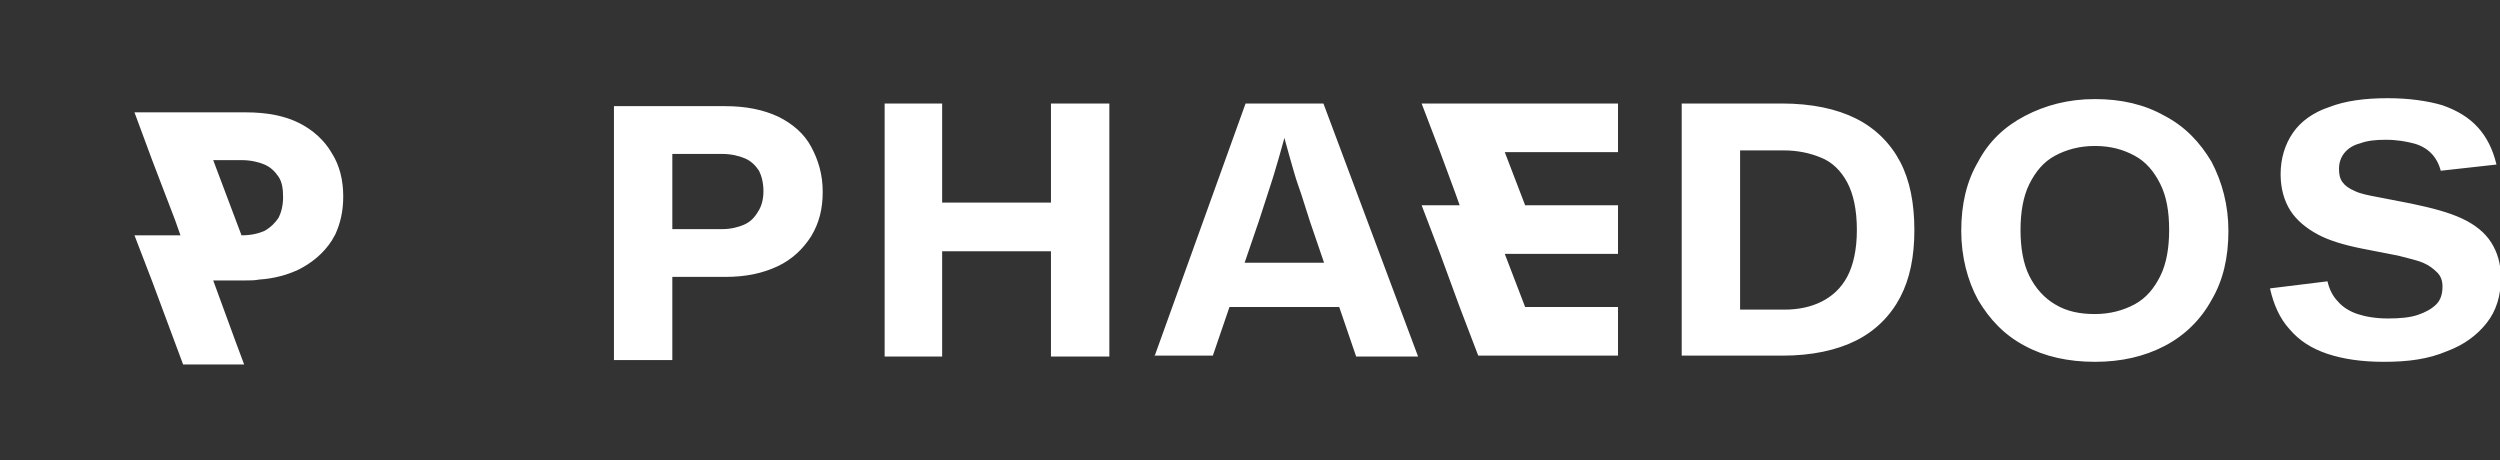 <svg version="1.1" xmlns="http://www.w3.org/2000/svg" xmlns:xlink="http://www.w3.org/1999/xlink" x="0px" y="0px"
	 viewBox="0 0 282.6 52" style="enable-background:new 0 0 282.6 52;" xml:space="preserve">
<rect x="0" y="0" width="282.6" height="52" fill="#333333" stroke="none"/>
<style type="text/css">
	.st0{fill:#FFFFFF;}
</style>
<path id="logotype" class="st0" d="M269.5,40.9c-2.5,0-4.6-0.3-6.4-0.9
	c-1.8-0.6-3.2-1.5-4.3-2.8c-1.1-1.2-1.8-2.8-2.2-4.6l6.5-0.8c0.2,0.9,0.6,1.7,1.2,2.3c0.5,0.6,1.3,1.1,2.2,1.4
	c0.9,0.3,2.1,0.5,3.4,0.5c1.4,0,2.5-0.1,3.4-0.4c0.9-0.3,1.6-0.7,2.1-1.2c0.5-0.5,0.7-1.2,0.7-2c0-0.7-0.2-1.2-0.6-1.6
	c-0.4-0.4-0.9-0.8-1.6-1.1c-0.7-0.3-1.7-0.5-2.8-0.8l-4.1-0.8c-2-0.4-3.7-0.9-5-1.6s-2.4-1.6-3.1-2.7c-0.7-1.1-1.1-2.5-1.1-4.1
	c0-1.8,0.5-3.4,1.4-4.7c0.9-1.3,2.3-2.3,4.1-2.9c1.8-0.7,4-1,6.6-1c2.4,0,4.5,0.3,6.2,0.8c1.7,0.6,3,1.4,4,2.5s1.7,2.5,2.1,4.2
	l-6.3,0.7c-0.2-0.8-0.6-1.5-1.1-2c-0.5-0.5-1.2-0.9-2-1.1c-0.8-0.2-1.8-0.4-3.1-0.4c-1.2,0-2.1,0.1-2.9,0.4
	c-0.8,0.2-1.4,0.6-1.8,1.1c-0.4,0.5-0.6,1.1-0.6,1.8c0,0.6,0.1,1.1,0.4,1.5s0.7,0.7,1.4,1c0.6,0.3,1.6,0.5,2.7,0.7l3.6,0.7
	c2.4,0.5,4.3,1,5.8,1.7s2.6,1.6,3.3,2.7c0.7,1.1,1.1,2.4,1.1,4c0,2-0.5,3.7-1.6,5.1s-2.6,2.5-4.5,3.2
	C274.5,40.6,272.2,40.9,269.5,40.9z M236.8,40.9c-3,0-5.7-0.6-7.9-1.8c-2.3-1.2-4-3-5.3-5.2c-1.2-2.2-1.9-4.9-1.9-7.8
	c0-3,0.6-5.6,1.9-7.8c1.2-2.3,3-4,5.3-5.2c2.3-1.2,4.9-1.9,7.9-1.9s5.6,0.6,7.9,1.9c2.3,1.2,4,3,5.3,5.2c1.2,2.3,1.9,4.9,1.9,7.8
	c0,3-0.6,5.6-1.9,7.8c-1.2,2.2-3,4-5.3,5.2S239.8,40.9,236.8,40.9z M236.8,35.5c1.7,0,3.2-0.4,4.5-1.1c1.3-0.7,2.2-1.8,2.9-3.2
	s1-3.2,1-5.2c0-2.1-0.3-3.8-1-5.2c-0.7-1.4-1.6-2.5-2.9-3.2c-1.3-0.7-2.7-1.1-4.5-1.1c-1.7,0-3.2,0.4-4.5,1.1
	c-1.3,0.7-2.2,1.8-2.9,3.2s-1,3.2-1,5.2c0,2,0.3,3.8,1,5.2c0.7,1.4,1.7,2.5,2.9,3.2C233.6,35.2,235.1,35.5,236.8,35.5z M190.1,40.3
	V11.7h11.3c3.4,0,6.2,0.6,8.4,1.7s3.9,2.8,5,4.9c1.1,2.1,1.6,4.7,1.6,7.7c0,3-0.5,5.5-1.6,7.6c-1.1,2.1-2.8,3.8-5,4.9
	s-5,1.7-8.3,1.7H190.1z M201.7,35c1.6,0,3-0.3,4.2-0.9s2.2-1.5,2.9-2.8s1.1-3.1,1.1-5.3c0-2.3-0.4-4.1-1.1-5.4s-1.7-2.3-3-2.8
	c-1.2-0.5-2.6-0.8-4.2-0.8h-4.9V35H201.7z M182.9,11.7h-22.2l2.1,5.5l1.7,4.6l0.5,1.4h-4.3l2.1,5.5l2.2,6l2.1,5.5h15.8v-5.5h-10.5
	l-2.3-6h12.8v-5.5h-10.5l-2.3-6h12.8V11.7z M130.5,40.3l10.3-28.6h8.8l10.7,28.6h-7l-5.2-15.2c-0.5-1.5-0.9-2.9-1.3-4
	s-0.7-2.3-1-3.3c-0.3-1-0.6-2.2-1-3.7h0.8c-0.4,1.4-0.7,2.6-1,3.6c-0.3,1-0.6,2.1-1,3.3c-0.4,1.2-0.8,2.5-1.3,4l-5.2,15.2H130.5z
	 M137.5,34.7v-5H153v5H137.5z M100,40.3V11.7h6.5v28.6H100z M104,28.4v-5.5h17.8v5.5H104z M118.8,40.3V11.7h6.6v28.6H118.8z
	 M69.4,40.6V12H82c2.3,0,4.3,0.4,6,1.2c1.6,0.8,2.9,1.9,3.7,3.4s1.3,3.1,1.3,5.1c0,1.9-0.4,3.5-1.3,5c-0.9,1.4-2.1,2.6-3.8,3.4
	c-1.7,0.8-3.6,1.2-5.9,1.2h-6v9.4H69.4z M81.6,25.9c1,0,1.8-0.2,2.5-0.5s1.2-0.8,1.6-1.5c0.4-0.6,0.6-1.4,0.6-2.3
	c0-0.9-0.2-1.7-0.5-2.3c-0.4-0.6-0.9-1.1-1.6-1.4c-0.7-0.3-1.6-0.5-2.6-0.5H76v8.5H81.6z"/>
<path id="icon" class="st0" d="M37.5,17.3c-0.8-1.4-2.1-2.6-3.7-3.4
	c-1.6-0.8-3.6-1.2-6-1.2H15.2l2,5.4l2.6,6.8l0.6,1.7h-5.2l2,5.2l3.5,9.4h6.9l-0.9-2.4l-2.6-7.1h3.7c0.5,0,1,0,1.5-0.1
	c1.6-0.1,3.1-0.5,4.4-1.1c1.6-0.8,2.9-1.9,3.8-3.3c0.1-0.2,0.3-0.5,0.4-0.7c0.6-1.3,0.9-2.7,0.9-4.3C38.8,20.4,38.4,18.7,37.5,17.3z
	 M27.3,26.6l-3.2-8.5h3.2c1,0,1.9,0.2,2.6,0.5c0.7,0.3,1.2,0.8,1.6,1.4c0.4,0.6,0.5,1.4,0.5,2.3c0,0.9-0.2,1.7-0.5,2.3
	c-0.4,0.6-0.9,1.1-1.6,1.5C29.2,26.4,28.4,26.6,27.3,26.6L27.3,26.6z"/>
</svg>
